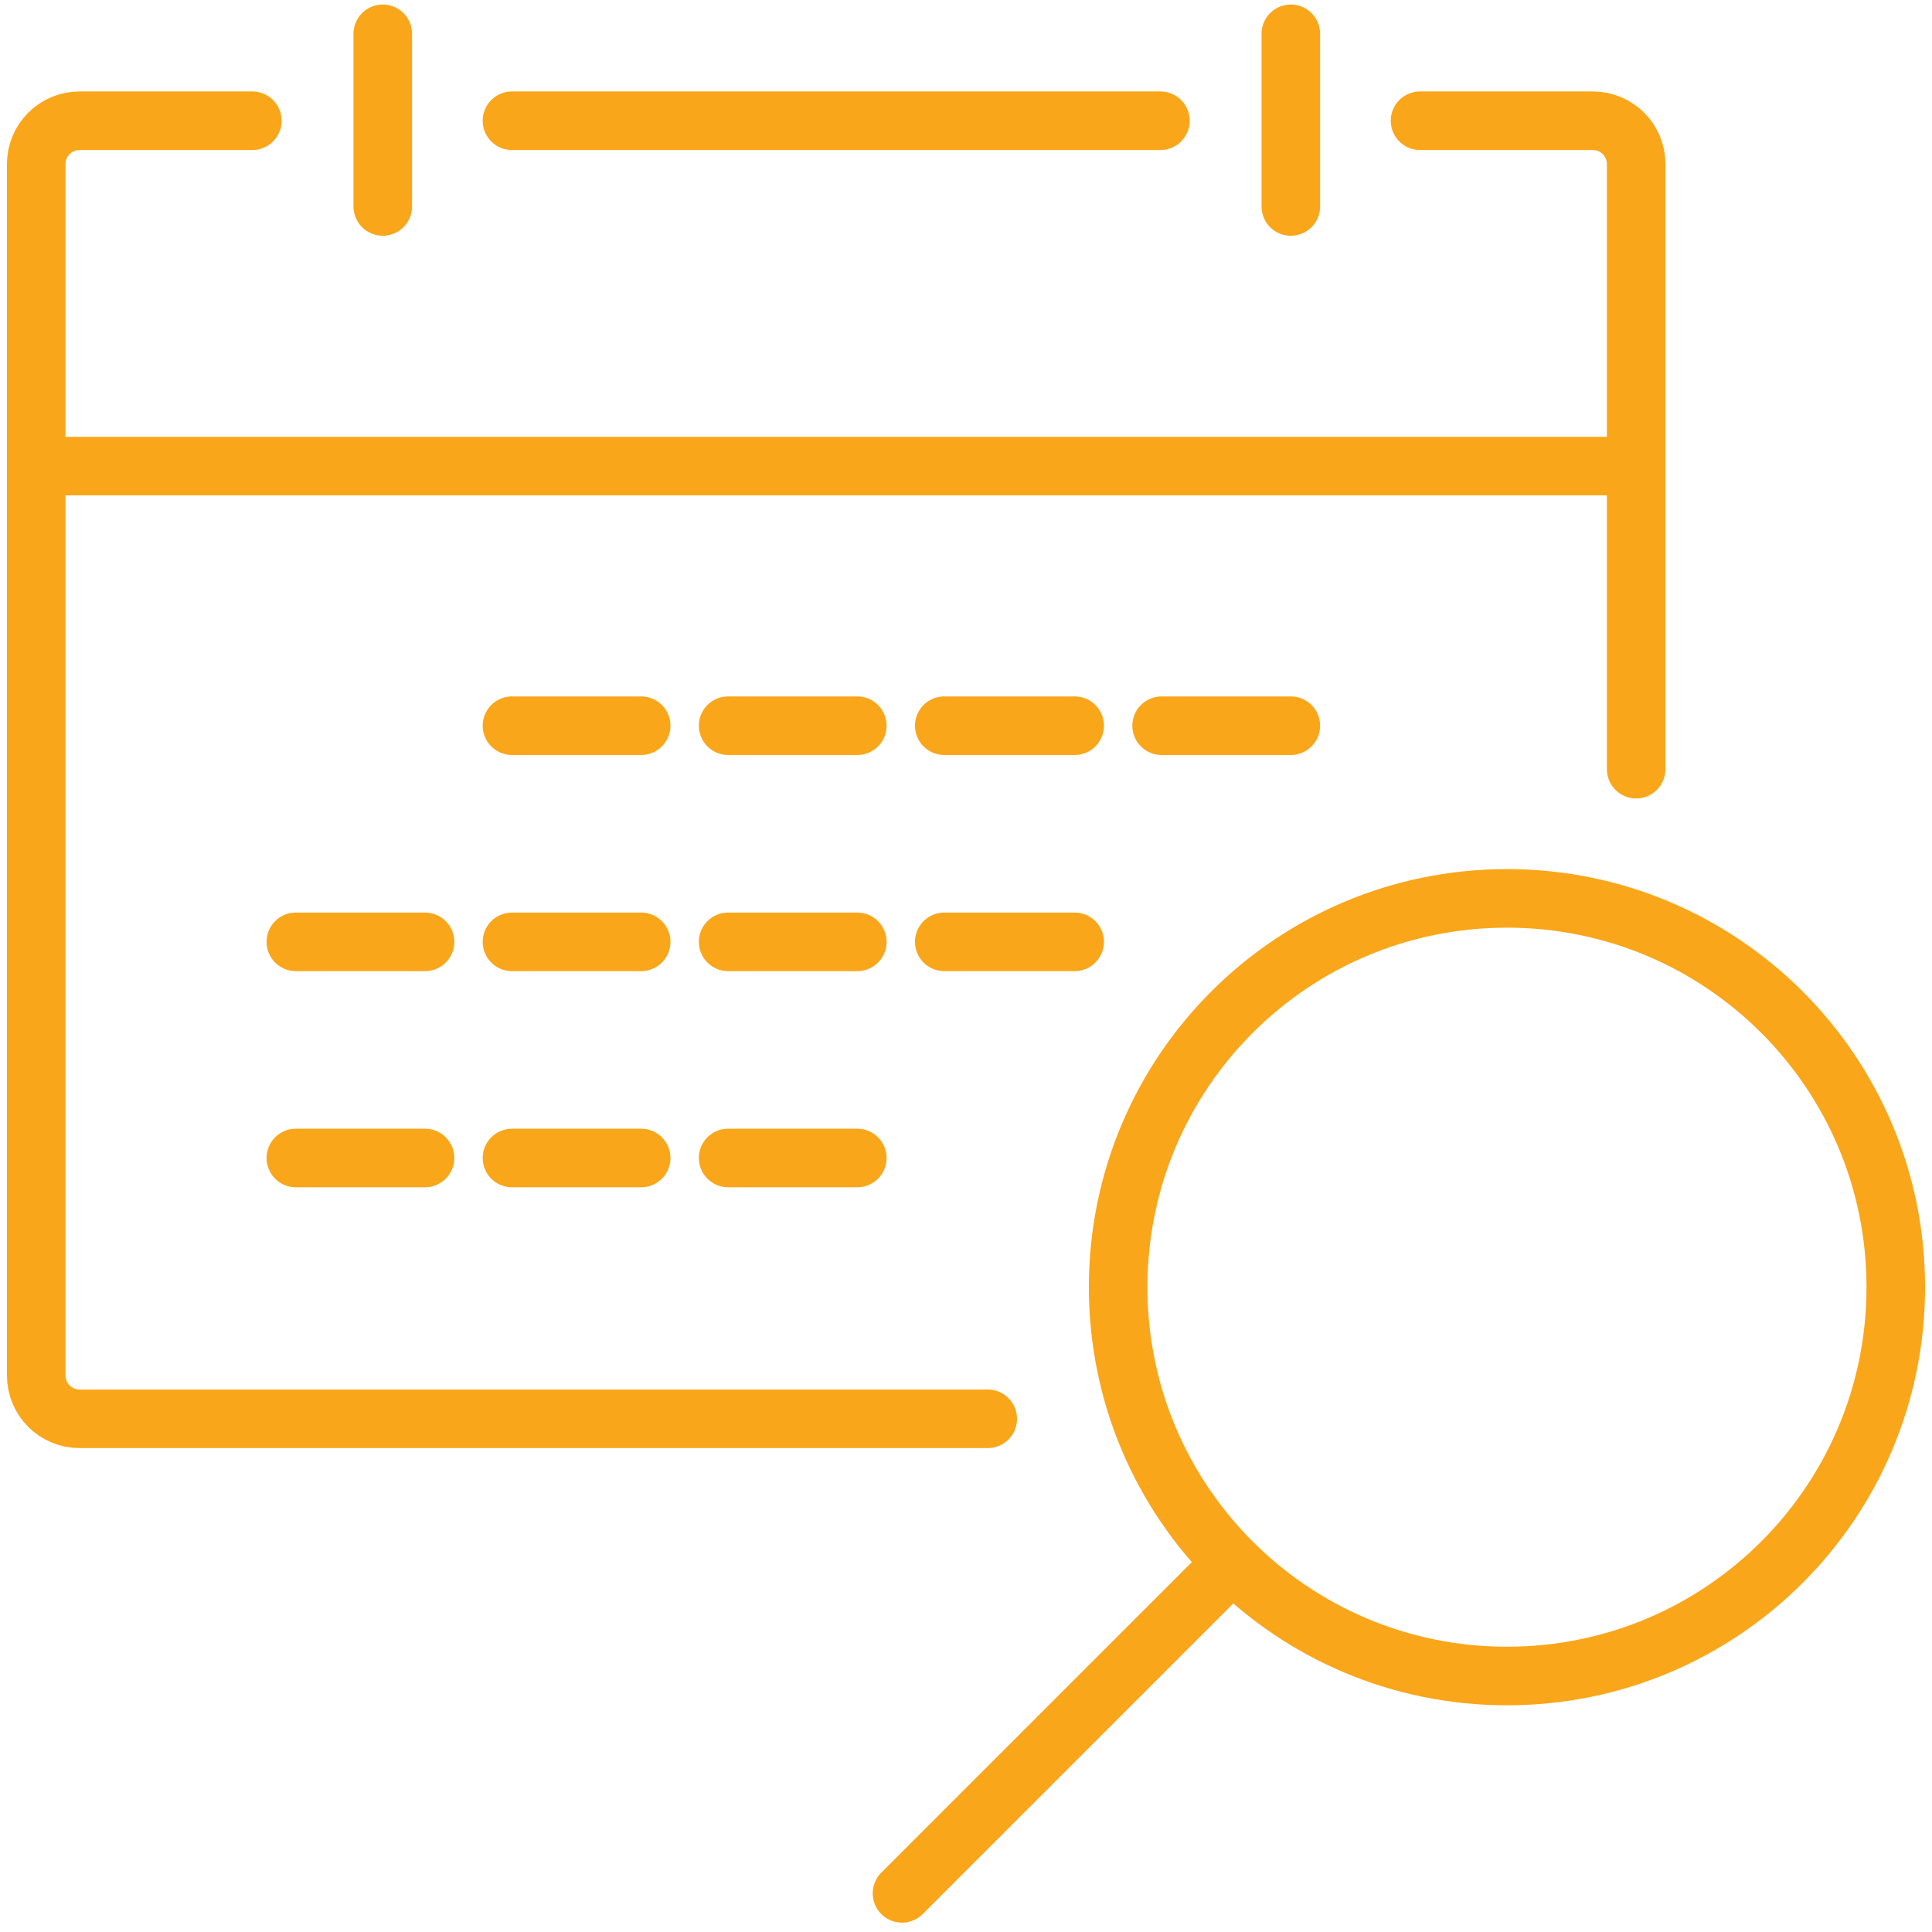 <?xml version="1.0" encoding="utf-8"?>
<!-- Generator: Adobe Illustrator 27.4.1, SVG Export Plug-In . SVG Version: 6.00 Build 0)  -->
<svg version="1.1" id="Layer_1" xmlns="http://www.w3.org/2000/svg" xmlns:xlink="http://www.w3.org/1999/xlink" x="0px" y="0px"
	 viewBox="0 0 160 160" style="enable-background:new 0 0 160 160;" xml:space="preserve">
<style type="text/css">
	.st0{display:none;}
	
		.st1{display:inline;fill:none;stroke:#FAA61A;stroke-width:23.955;stroke-linecap:round;stroke-linejoin:round;stroke-miterlimit:10;}
	.st2{fill:none;stroke:#FAA61A;stroke-width:4.85;stroke-linecap:round;stroke-linejoin:round;stroke-miterlimit:10;}
	.st3{display:inline;}
	.st4{fill:none;stroke:#FAA61A;stroke-width:23.955;stroke-linecap:round;stroke-linejoin:round;stroke-miterlimit:10;}
</style>
<g id="Layer_1_00000151518199637775776560000012547030684366824066_" class="st0">
	<path class="st1" d="M49.1,271.1h-283.4c-10.4,0-18.9-8.5-18.9-18.9v-454.3c0-10.5,8.5-18.9,18.9-18.9h56.7 M313.5,100.8v-302.9
		c0-10.5-8.5-18.9-18.9-18.9h-56.7 M181.3-258.9v75.7 M-64.3-221h188.9 M-120.9-258.9v75.7 M-45.4-12.8h56.7 M49.1-12.8h56.7
		 M143.5-12.8h56.7 M-139.8,81.9h56.7 M-45.4,81.9h56.7 M-139.8,176.5h56.7 M-45.4,176.5h56.7 M-253.2-107.4h566.7 M546.4,499.4
		l-16.7-41c-11-23,13.1-60.2-3.5-94.8L441.1,186c-9.2-19.2-34.4-25.4-50.4-17.8l-34.1,16.4c-9.2-19.2-34.4-25.4-50.4-17.8
		l-34.1,16.4c-11.4-7.1-31.5-5.8-42.2-0.7l-34.1,16.4 M228.6,267.3L146.9,96.6c-9-18.8-31.6-26.8-50.4-17.8
		c-18.8,9-26.7,31.7-17.7,50.5l114.4,238.9c-6.4,17-26.6,24-42.1,14.5l-47.8-29.4c-45.3-24.5-76.9,16.7-69,33.2
		c0,0,109.6,96.1,122.6,104.2c20.8,12.9,122.6,57.6,129.5,72.2l30.8,46.8 M272.2,183.3l32.7,68.3 M381.2,235.9l-24.5-51.2"/>
</g>
<g id="Layer_2_00000077320374987142786090000016396788462056047240_">
	<path class="st2" d="M117.6,10h14.3c2,0,3.6,1.6,3.6,3.6v50.1 M20.9,10H6.6c-2,0-3.6,1.6-3.6,3.6v100.3c0,2,1.6,3.6,3.6,3.6h75.2
		 M124.8,74.4c-17.8,0-32.2,14.4-32.2,32.2s14.4,32.2,32.2,32.2s32.2-14.4,32.2-32.2S142.6,74.4,124.8,74.4z M3,38.6h132.5
		 M106.9,2.8v14.3 M42.4,10h53.7 M31.7,2.8v14.3 M42.4,60.1h10.7 M78.2,60.1H89 M96.2,60.1h10.7 M24.5,78h10.7 M42.4,78h10.7
		 M78.2,78H89 M24.5,95.9h10.7 M42.4,95.9h10.7 M60.3,60.1h10.7 M60.3,78h10.7 M60.3,95.9h10.7 M102,129.5l-27.3,27.3"/>
</g>
<g id="Layer_3" class="st0">
	<path class="st1" d="M322.5,446.7c-16.9-50.7-84.5-84.5-84.5-152c0-46.6,37.8-84.5,84.5-84.5S407,248,407,294.7
		C407,362.2,339.4,396,322.5,446.7z M-66.1,11.1C-66.1,11.1,3-65,3-146.1l-153.6-32l-153.6,32c0,81.1,69.1,157.2,69.1,157.2
		 M-150.6-178.1V-43 M-49.2-156.9v-88.7h-202.7v88.7 M-99.9-245.6v-67.6h-101.4v67.6 M-349.7,7.8c33.2,0,33.2,26,66.4,26
		s33.2-26,66.4-26s33.2,26,66.4,26s33.2-26,66.4-26s33.2,26,66.4,26s33.2-26,66.4-26 M-349.7,75.3c33.2,0,33.2,26,66.4,26
		s33.2-26,66.4-26s33.2,26,66.4,26s33.2-26,66.4-26s33.2,26,66.4,26s33.2-26,66.4-26 M322.5,142.9l1-320
		c0-56-45.6-101.4-101.9-101.4s-101.9,45.4-101.9,101.4v521.7c0,56-45.6,101.4-101.9,101.4c-56.3,0-101.9-45.4-101.9-101.4V159.8
		 M254.9,75.3l67.6,67.6l67.6-67.6"/>
</g>
<g id="Layer_4" class="st0">
	<g class="st3">
		<polyline class="st4" points="325.4,242.7 325.4,-277.1 256.3,-346.2 -227.3,-346.2 -227.3,413.7 325.4,413.7 325.4,332.7 		"/>
		<polyline class="st4" points="221.8,-294.4 221.8,-242.5 273.6,-242.5 		"/>
		<line class="st4" x1="49.1" y1="-121.7" x2="221.8" y2="-121.7"/>
		<line class="st4" x1="-140.9" y1="177.2" x2="221.8" y2="177.2"/>
		<line class="st4" x1="-140.9" y1="235.5" x2="221.8" y2="235.5"/>
		<line class="st4" x1="49.1" y1="-190.7" x2="135.4" y2="-190.7"/>
		<path class="st4" d="M-140.9-87.1v17.3c0,19.1,15.5,34.5,34.5,34.5h34.5c19.1,0,34.5-15.5,34.5-34.5v-9.7
			c0-14.9-9.5-28.1-23.6-32.8l-56.4-18.8c-14.1-4.7-23.6-17.9-23.6-32.8v-9.6c0-19.1,15.5-34.5,34.5-34.5H-72
			c19.1,0,34.5,15.5,34.5,34.5v17.3"/>
		<line class="st4" x1="-89.1" y1="-208" x2="-89.1" y2="-259.8"/>
		<line class="st4" x1="-89.1" y1="-35.3" x2="-89.1" y2="16.5"/>
	</g>
</g>
<g id="Layer_5" class="st0">
	<path class="st1" d="M296.5-246h73.8c10.2,0,18.4,8.3,18.4,18.5V31.1 M-201.4-246h-73.8c-10.2,0-18.4,8.3-18.4,18.5v498.7
		c0,10.2,8.3,18.5,18.4,18.5h221.3 M-293.7-98.2h682.4 M241.2-282.9v73.9 M-90.8-246h276.7 M-146.1-282.9v73.9 M259.7,31.1V68
		 M407.2,382v-36.9c-32.2-26.3-36.9-66-36.9-110.8v-55.4c0-66.1-51.4-110.8-110.7-110.8c-59.3,0-110.7,44.8-110.7,110.8v55.4
		c0,44.9-4.7,84.5-36.9,110.8V382H407.2z M204.3,419c0,20.4,24.8,36.9,55.3,36.9c30.6,0,55.3-16.5,55.3-36.9 M93.7,123.4
		c-30.6,30.6-30.6,80.2,0,110.8 M38.3,68c-61.1,61.2-61.1,160.4,0,221.7 M425.6,234.3c30.6-30.6,30.6-80.2,0-110.8 M481,289.7
		c61.1-61.2,61.1-160.4,0-221.7 M-157.1,4.9h-55.3 M-64.9,88h-55.3 M-157.1,88h-55.3 M-157.1,180.4h-55.3"/>
</g>
</svg>
